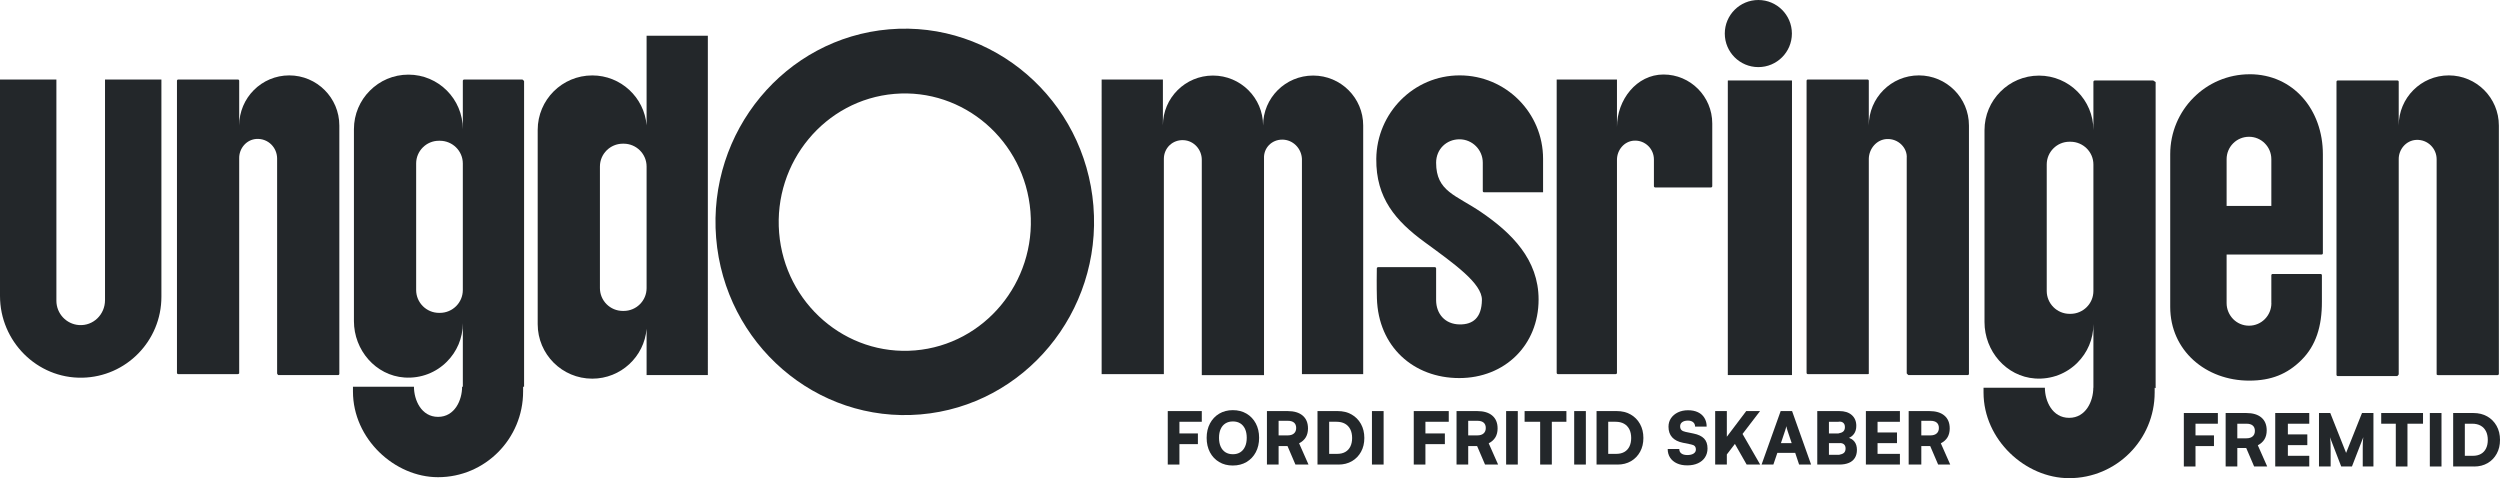<svg id="logo_small" xmlns="http://www.w3.org/2000/svg" viewBox="0 0 2571.169 491.776"><path d="M1213,422.776v55h-12v-55h12ZM1232,456.776h-31v-11h31v11ZM1236,433.776h-34v-11h34v11Z" fill="#23272a" stroke-width="0"/><path d="M1294.959,450.26c0,5.61-1.14,10.56-3.42,14.85s-5.46,7.64-9.53,10.05c-4.07,2.41-8.78,3.61-14.14,3.61s-9.98-1.2-14.03-3.61c-4.05-2.41-7.2-5.74-9.45-10.01-2.25-4.27-3.39-9.2-3.39-14.81s1.14-10.56,3.43-14.85c2.28-4.29,5.45-7.64,9.49-10.05,4.05-2.4,8.72-3.61,14.03-3.61s10.05,1.21,14.1,3.61c4.05,2.41,7.21,5.74,9.49,10.01,2.28,4.27,3.42,9.2,3.42,14.81ZM1282.229,450.26c0-3.52-.57-6.54-1.71-9.04s-2.76-4.43-4.88-5.77c-2.11-1.34-4.65-2.01-7.63-2.01s-5.54.67-7.67,2.01-3.77,3.26-4.91,5.77c-1.14,2.51-1.71,5.52-1.71,9.04s.57,6.55,1.71,9.08,2.78,4.46,4.91,5.81c2.13,1.34,4.69,2.01,7.67,2.01s5.52-.68,7.63-2.05c2.11-1.36,3.74-3.31,4.88-5.84s1.71-5.53,1.71-9.01Z" fill="#23272a" stroke-width="0"/><path d="M1314.99,477.776h-11.99s0-55,0-55h21.263c6.681,0,11.855,1.548,15.5,4.644s5.463,7.49,5.463,13.193c0,3.565-.759,6.612-2.267,9.138s-3.805,4.584-6.881,6.172l9.668,21.852h-13.441s-8.14-19-8.14-19h-9.165v19h-.01ZM1315,432.776v15h9.459c2.719,0,4.838-.672,6.347-2.006,1.52-1.334,2.274-3.205,2.274-5.613s-.734-4.249-2.202-5.5c-1.458-1.251-3.577-1.881-6.347-1.881h-9.542.01Z" fill="#23272a" stroke-width="0"/><path d="M1376.563,477.776h-21.563v-55h20.813c5.403,0,10.147,1.169,14.232,3.496s7.291,5.573,9.628,9.738c2.327,4.165,3.496,8.969,3.496,14.422s-1.129,10.087-3.386,14.202-5.373,7.331-9.368,9.668c-3.985,2.327-8.609,3.496-13.862,3.496l.01-.02ZM1367,428.083v44.547l-5.774-5.854h14.167c3.194,0,5.935-.655,8.212-1.955,2.267-1.3,4.01-3.174,5.21-5.623,1.199-2.449,1.804-5.371,1.804-8.776s-.645-6.489-1.915-8.958c-1.28-2.479-3.103-4.373-5.472-5.703-2.378-1.32-5.24-1.985-8.585-1.985h-13.422l5.774-5.703v.01Z" fill="#23272a" stroke-width="0"/><path d="M1423,422.776v55h-12v-55h12Z" fill="#23272a" stroke-width="0"/><path d="M1466,422.776v55h-12v-55h12ZM1486,456.776h-31v-11h31v11ZM1490,433.776h-34v-11h34v11Z" fill="#23272a" stroke-width="0"/><path d="M1509.99,477.776h-11.99s0-55,0-55h21.263c6.681,0,11.855,1.548,15.5,4.644s5.463,7.49,5.463,13.193c0,3.565-.759,6.612-2.267,9.138s-3.805,4.584-6.881,6.172l9.668,21.852h-13.441s-8.14-19-8.14-19h-9.165v19h-.01ZM1510,432.776v15h9.459c2.719,0,4.838-.672,6.347-2.006,1.52-1.334,2.274-3.205,2.274-5.613s-.734-4.249-2.202-5.5c-1.458-1.251-3.577-1.881-6.347-1.881h-9.542.01Z" fill="#23272a" stroke-width="0"/><path d="M1561,422.776v55h-12v-55h12Z" fill="#23272a" stroke-width="0"/><path d="M1568,433.776v-11h43v11h-43ZM1596,428.776v49h-12v-49h12Z" fill="#23272a" stroke-width="0"/><path d="M1631,422.776v55h-12v-55h12Z" fill="#23272a" stroke-width="0"/><path d="M1663.563,477.776h-21.563v-55h20.813c5.403,0,10.147,1.169,14.232,3.496s7.291,5.573,9.628,9.738c2.327,4.165,3.496,8.969,3.496,14.422s-1.129,10.087-3.386,14.202-5.373,7.331-9.368,9.668c-3.985,2.327-8.609,3.496-13.862,3.496l.01-.02ZM1654,428.083v44.547l-5.774-5.854h14.167c3.194,0,5.935-.655,8.212-1.955,2.267-1.3,4.01-3.174,5.21-5.623,1.199-2.449,1.804-5.371,1.804-8.776s-.645-6.489-1.915-8.958c-1.28-2.479-3.103-4.373-5.472-5.703-2.378-1.32-5.24-1.985-8.585-1.985h-13.422l5.774-5.703v.01Z" fill="#23272a" stroke-width="0"/><path d="M1716,438.856c0-3.307.864-6.227,2.582-8.759,1.728-2.532,4.101-4.528,7.13-5.988,3.029-1.45,6.495-2.185,10.388-2.185s7.339.685,10.199,2.066c2.86,1.38,5.065,3.327,6.614,5.839s2.324,5.492,2.324,8.948h-11.897c0-1.927-.665-3.436-1.996-4.548s-3.128-1.658-5.393-1.658c-2.413,0-4.35.516-5.8,1.549-1.46,1.033-2.185,2.463-2.185,4.29,0,1.678.447,2.959,1.331,3.843.894.884,2.294,1.529,4.221,1.927l8.203,1.698c4.876.983,8.501,2.701,10.864,5.134,2.364,2.443,3.545,5.829,3.545,10.169,0,3.496-.864,6.564-2.582,9.196-1.728,2.642-4.161,4.668-7.279,6.098-3.128,1.43-6.783,2.145-10.974,2.145s-7.577-.685-10.606-2.066c-3.029-1.38-5.373-3.337-7.021-5.869-1.659-2.542-2.483-5.512-2.483-8.908h11.907c0,1.976.705,3.506,2.145,4.588,1.43,1.082,3.466,1.629,6.137,1.629s4.856-.506,6.425-1.519c1.579-1.013,2.364-2.383,2.364-4.101,0-1.529-.377-2.711-1.142-3.545s-2.066-1.43-3.883-1.778l-8.352-1.698c-4.876-.983-8.56-2.86-11.053-5.621s-3.734-6.376-3.734-10.864v-.01Z" fill="#23272a" stroke-width="0"/><path d="M1776,422.776v55h-12v-55h12ZM1810.139,422.786l-37.14,48.52v-18.16l22.93-30.37h14.22l-.01.01ZM1783.869,455.816l7.67-10.57,18.75,32.53h-13.92l-12.5-21.96Z" fill="#23272a" stroke-width="0"/><path d="M1823.839,477.776h-12.107l19.625-55h11.745l19.555,55h-12.337l-4-12h-18.377l-4.083,12h-.021ZM1835.629,443.776l-4.02,12h11.092l-4.02-12c-.306-.959-.602-1.949-.918-2.959-.306-1.01-.51-1.847-.602-2.51-.102.663-.286,1.48-.571,2.469-.276.99-.592,1.99-.949,3h-.01Z" fill="#23272a" stroke-width="0"/><path d="M1881,422.776v55h-12v-55h12ZM1891.329,455.776h-14.329v-10h13.739c2.18-.436,3.85-.956,4.98-1.996,1.14-1.04,1.71-2.55,1.71-4.54s-.57-3.4-1.71-4.39c-1.14-.99-2.8-1.49-4.98-1.074h-12.739v-11h13.671c5.451,0,9.733,1.368,12.827,4.084,3.104,2.726,4.646,6.441,4.646,11.154,0,3.225-.776,5.941-2.347,8.178-1.562,2.227-3.821,3.814-6.796,4.753v-1.038c3.162.699,5.588,2.137,7.268,4.314,1.679,2.187,2.524,4.983,2.524,8.398,0,3.225-.687,5.971-2.082,8.248-1.385,2.277-3.428,4.004-6.138,5.162-2.711,1.168-6.011,1.747-9.9,1.747h-13.671v-10h13.339c2.23-.476,3.92-.986,5.06-2.006,1.14-1.01,1.71-2.54,1.71-4.58,0-1.88-.58-3.31-1.74-4.28-1.17-.97-2.84-1.45-5.03-1.134h-.01Z" fill="#23272a" stroke-width="0"/><path d="M1954,477.776h-35v-55h35v11h-26.362l3.362-3.085v14.085h20v11h-20v14.085l-3.362-3.085h26.362v11Z" fill="#23272a" stroke-width="0"/><path d="M1975.99,477.776h-12.99s0-55,0-55h21.263c6.681,0,11.855,1.548,15.5,4.644,3.645,3.096,5.463,7.49,5.463,13.193,0,3.565-.759,6.612-2.267,9.138-1.508,2.527-3.805,4.584-6.881,6.172l9.668,21.852h-12.441s-8.14-19-8.14-19h-9.165v19h-.01ZM1976,432.776v15h9.459c2.719,0,4.838-.672,6.347-2.006,1.52-1.334,2.274-3.205,2.274-5.613s-.734-4.249-2.202-5.5c-1.458-1.251-3.577-1.881-6.347-1.881h-9.542.01Z" fill="#23272a" stroke-width="0"/><path d="M2258,424.776v55h-12v-55h12ZM2277,458.776h-31v-11h31v11ZM2281,435.776h-34v-11h34v11Z" fill="#23272a" stroke-width="0"/><path d="M2300.99,479.776h-11.99s0-55,0-55h21.263c6.681,0,11.855,1.548,15.5,4.644s5.463,7.49,5.463,13.193c0,3.565-.759,6.612-2.267,9.138-1.508,2.527-3.805,4.584-6.881,6.172l9.668,21.852h-13.441s-8.14-19-8.14-19h-9.165v19h-.01ZM2301,435.776v15h9.459c2.719,0,4.838-.672,6.347-2.006,1.52-1.334,2.274-3.205,2.274-5.613s-.734-4.249-2.202-5.5c-1.458-1.251-3.577-1.881-6.347-1.881h-9.542.01Z" fill="#23272a" stroke-width="0"/><path d="M2375,479.776h-35v-55h35v11h-25.216l3.216-3.085v14.085h20v11h-20v14.085l-3.216-3.085h25.216v11Z" fill="#23272a" stroke-width="0"/><path d="M2396.99,479.776h-11.99v-55h11.609l16.281,41.028,16.341-41.028h11.769v55h-11v-18.9c0-1.94.02-3.55.07-4.84.05-1.29.12-2.42.19-3.39.07-.97.19-1.97.33-3.01l-11.691,30.14h-11.03l-11.611-30.14c.35,2.04.561,4.24.63,6.62.07,2.38.11,5.09.11,8.11v15.41h-.01Z" fill="#23272a" stroke-width="0"/><path d="M2449,435.776v-11h43v11h-43ZM2476,430.776v49h-12v-49h12Z" fill="#23272a" stroke-width="0"/><path d="M2511,424.776v55h-12v-55h12Z" fill="#23272a" stroke-width="0"/><path d="M2544.563,479.776h-21.563v-55h20.814c5.403,0,10.147,1.169,14.232,3.496,4.085,2.327,7.291,5.573,9.628,9.738,2.327,4.165,3.496,8.969,3.496,14.422s-1.128,10.087-3.386,14.202c-2.257,4.115-5.373,7.331-9.368,9.668-3.985,2.327-8.609,3.496-13.862,3.496l.01-.02ZM2535,430.083v44.547l-5.774-5.854h14.167c3.194,0,5.935-.655,8.212-1.955,2.267-1.3,4.01-3.174,5.209-5.623s1.804-5.371,1.804-8.776-.645-6.489-1.914-8.958c-1.28-2.479-3.104-4.373-5.471-5.703-2.378-1.32-5.24-1.985-8.585-1.985h-13.422l5.774-5.703v.01Z" fill="#23272a" stroke-width="0"/><path d="M665,36.776v92.104c-2.41-28.75-26.53-51.31-55.87-51.31-31.03,0-56.13,25.1-56.13,56.06v199.75c0,30.97,25.1,56.06,56.13,56.06,29.34,0,53.46-22.56,55.87-51.31v47.646h63V36.776h-63ZM665,296.319c0,13.002-10.577,23.457-23.572,23.457h-.856c-13.005,0-23.572-10.456-23.572-23.457v-125.085c0-12.942,10.577-23.457,23.572-23.457h.856c13.005,0,23.572,10.526,23.572,23.457v125.085Z" fill="#23272a" stroke-width="0"/><path d="M1402,129.039v255.737h-63.001v-221.366c-.5-10.95-9.37-19.82-20.25-19.82s-19.23,8.61-18.749,19.23v222.956h-64v-221.445c0-10.517-8.031-19.547-18.529-20.177-11.557-.693-20.471,8.166-20.471,19.192v221.43h-64V81.776h63v47.263c0-28.338,23.06-51.329,51.482-51.329s51.553,22.992,51.553,51.329c0-28.338,23-51.329,51.482-51.329s51.482,22.992,51.482,51.329h0Z" fill="#23272a" stroke-width="0"/><path d="M1746.305,91.386c-9.076-9.14-21.598-14.76-35.466-14.76-27.705,0-47.839,26.1-47.839,53.93v-48.78h-62v301.7c0,.718.582,1.3,1.3,1.3h59.4c.718,0,1.3-.582,1.3-1.3v-219.192c0-10.04,7.461-18.981,17.435-19.62,5.832-.379,11.157,1.846,14.922,5.629,3.487,3.503,5.643,8.353,5.643,13.702v27.482c0,.718.582,1.3,1.3,1.3h57.4c.718,0,1.3-.582,1.3-1.3v-64.47c0-13.92-5.629-26.52-14.704-35.63l.01.01Z" fill="#23272a" stroke-width="0"/><path d="M1587,197.776v-34.479c0-47.369-38.399-85.768-85.768-85.768h0c-47.369,0-85.267,38.73-85.768,85.768-.432,40.596,20.148,64.055,49.607,85.628,30.322,22.205,59.289,42.533,59.028,59.6-.281,18.482-9.382,25.315-22.967,25.135-15.01-.201-23.991-10.877-24.131-24.743v-32.841c0-.718-.582-1.3-1.3-1.3h-58.381c-.71,0-1.289.562-1.301,1.272-.07,4.218-.267,18.165.09,30.745,1.42,49.942,37.8,82.039,84.688,82.039h0c46.888,0,81.599-33.939,81.599-80.834,0-41-27.531-68.276-59.004-89.777-26.011-17.766-46.381-21.182-46.381-50.889,0-13.972,10.746-24.06,23.995-24.06h0c13.249,0,23.995,10.775,23.995,24.06v29.143c0,.718.582,1.3,1.3,1.3h60.7" fill="#23272a" stroke-width="0"/><path d="M2313.703,76.376c-22.536,0-43.027,9.205-57.754,24.088-14.787,14.811-23.949,35.42-23.949,58.086v153.226h0v3.89c0,44.89,36.659,75.89,81.425,75.8,22.318-.04,38.953-6.63,53.622-21.27,14.719-14.69,21.072-34.44,20.952-60.11v-27.03c0-.707-.573-1.28-1.28-1.28h-49.44c-.707,0-1.28.573-1.28,1.28v28.72h.06c0,12.818-10.28,23.185-23,23.185-6.39,0-12.14-2.572-16.29-6.767-4.15-4.256-6.77-10.044-6.77-16.428v-49.99h97.72c.707,0,1.28-.573,1.28-1.28v-101.977c0-45.402-30.225-82.174-75.307-82.174l.01.03ZM2290,211.776v-48.05c0-12.77,10.267-23.06,23.03-23.06,6.382,0,12.124,2.56,16.269,6.77,4.144,4.15,6.701,9.9,6.701,16.29v48.05h-46Z" fill="#23272a" stroke-width="0"/><path d="M2554.909,92.646c-9.338-9.32-22.212-15.11-36.424-15.11-28.434,0-51.485,23.08-51.485,51.58v-45.04c0-.718-.582-1.3-1.3-1.3h-61.4c-.718,0-1.3.582-1.3,1.3v301.4c0,.718.582,1.3,1.3,1.3h61.199s1.3-1.116,1.501-1.836v-220.94c-.201-10.31,7.509-19.48,17.809-20.12,6-.37,11.46,1.9,15.32,5.77,3.62,3.62,5.84,8.58,5.871,14.05v221.21c-.03.72,1.27.866,1.27.866h61.43c.718,0,1.3-.582,1.3-1.3v-255.36c0-14.26-5.773-27.15-15.091-36.47h0Z" fill="#23272a" stroke-width="0"/><path d="M2009.909,92.646c-9.338-9.32-22.212-15.11-36.424-15.11-28.434,0-51.485,23.08-51.485,51.58v-46.04c0-.718-.582-1.3-1.3-1.3h-61.4c-.718,0-1.3.582-1.3,1.3v300.4c0,.718.582,1.3,1.3,1.3h61.689s1.3.014,1.011-.706v-220.94c.289-10.31,7.999-19.48,18.299-20.12,6-.37,11.46,1.9,15.32,5.77,3.62,3.62,5.84,8.58,5.381,14.05v221.21c.459.72,1.759,1.736,1.759,1.736h60.94c.718,0,1.3-.582,1.3-1.3v-255.36c0-14.26-5.773-27.15-15.091-36.47Z" fill="#23272a" stroke-width="0"/><path d="M333.909,92.646c-9.338-9.32-22.212-15.11-36.424-15.11-28.434,0-51.485,23.08-51.485,51.58v-46.04c0-.718-.582-1.3-1.3-1.3h-61.4c-.718,0-1.3.582-1.3,1.3v300.4c0,.718.582,1.3,1.3,1.3h61.129s1.3-.106,1.571-.826v-220.94c-.271-10.31,7.439-19.48,17.739-20.12,6-.37,11.46,1.9,15.32,5.77,3.62,3.62,5.84,8.58,5.941,14.05v221.21c-.101.72,1.199,1.856,1.199,1.856h61.501c.718,0,1.3-.582,1.3-1.3v-255.36c0-14.26-5.773-27.15-15.091-36.47Z" fill="#23272a" stroke-width="0"/><path d="M108,81.776v226.942c0,14.765-12.089,26.652-26.816,25.592-12.959-.932-23.184-11.767-23.184-24.995V81.776H0v222.543c0,46.681,38.014,85.063,84.686,84.13,45.059-.901,81.314-37.818,81.314-83.223V81.776h-58Z" fill="#23272a" stroke-width="0"/><polygon points="25 144.156 25 151.776 36.2 151.776 25 144.156" fill="#23272a" stroke-width="0"/><circle cx="1808.399" cy="34.51" r="34.51" fill="#23272a" stroke-width="0"/><path d="M2217,399.25V84.38c-1.06-.72-2.49-1.604-2.49-1.604h-60.081c-.779,0-1.428.649-1.428,1.369v49.701c0-31.005-25.071-56.086-55.935-56.086-15.562,0-29.496,6.255-39.654,16.477-10.158,10.102-16.411,24.171-16.411,39.609v197.444c0,29.766,22.274,55.886,51.96,57.974,17.06,1.169,32.622-5.216,43.629-16.287,10.158-10.162,16.411-24.101,16.411-39.669v65.468h-.111c0,13.715-7.567,30.957-24.864,30.957s-24.924-17.242-24.924-30.957h-63.101v4.899c0,48.659,43.072,88.101,87.965,88.101h.07c48.547,0,87.965-39.452,87.965-88.101v-4.899h-.04l1.04.474ZM2153,299.289c0,12.98-10.59,23.487-23.601,23.487h-.857c-12.951,0-23.541-10.508-23.541-23.487v-130.173c0-12.837,10.503-23.34,23.34-23.34h1.058c13.021,0,23.601,10.508,23.601,23.357v130.156Z" fill="#23272a" stroke-width="0"/><path d="M539,397.776V83.49c-.281-.72-1.711-1.714-1.711-1.714h-59.861c-.779,0-1.428.649-1.428,1.369v49.701c0-31.005-25.071-56.086-55.935-56.086-15.562,0-29.496,6.255-39.654,16.477-10.158,10.102-16.411,24.171-16.411,39.609v197.444c0,29.766,22.274,55.886,51.96,57.974,17.06,1.169,32.622-5.216,43.629-16.287,10.158-10.162,16.411-24.101,16.411-39.669v65.468h-.752c0,13.715-7.524,30.957-24.723,30.957s-24.782-17.242-24.782-30.957h-62.742v4.899c0,48.659,42.827,88.101,87.465,88.101h.07c48.271,0,87.465-39.452,87.465-88.101v-4.899h1ZM476,298.289c0,12.98-10.59,23.487-23.602,23.487h-.857c-12.951,0-23.541-10.508-23.541-23.487v-130.173c0-12.837,10.503-23.34,23.34-23.34h1.058c13.021,0,23.602,10.508,23.602,23.357v130.156Z" fill="#23272a" stroke-width="0"/><path d="M1124.549,211.776c-8.87-109.2-103.12-190.67-210.1-181.62-106.98,9.05-186.8,105.25-177.93,214.45,8.87,109.2,103.12,190.67,210.09,181.62,106.98-9.05,186.8-105.25,177.93-214.45h.01ZM941.25,360.37c-71.26,6.03-134.03-48.24-139.94-120.97-5.91-72.73,47.26-136.81,118.52-142.84,71.26-6.03,134.04,48.24,139.94,120.97,5.91,72.73-47.26,136.81-118.52,142.84h0Z" fill="#23272a" stroke-width="0"/><rect x="1777" y="82.776" width="66" height="303" rx=".2" ry=".2" fill="#23272a" stroke-width="0"/></svg>